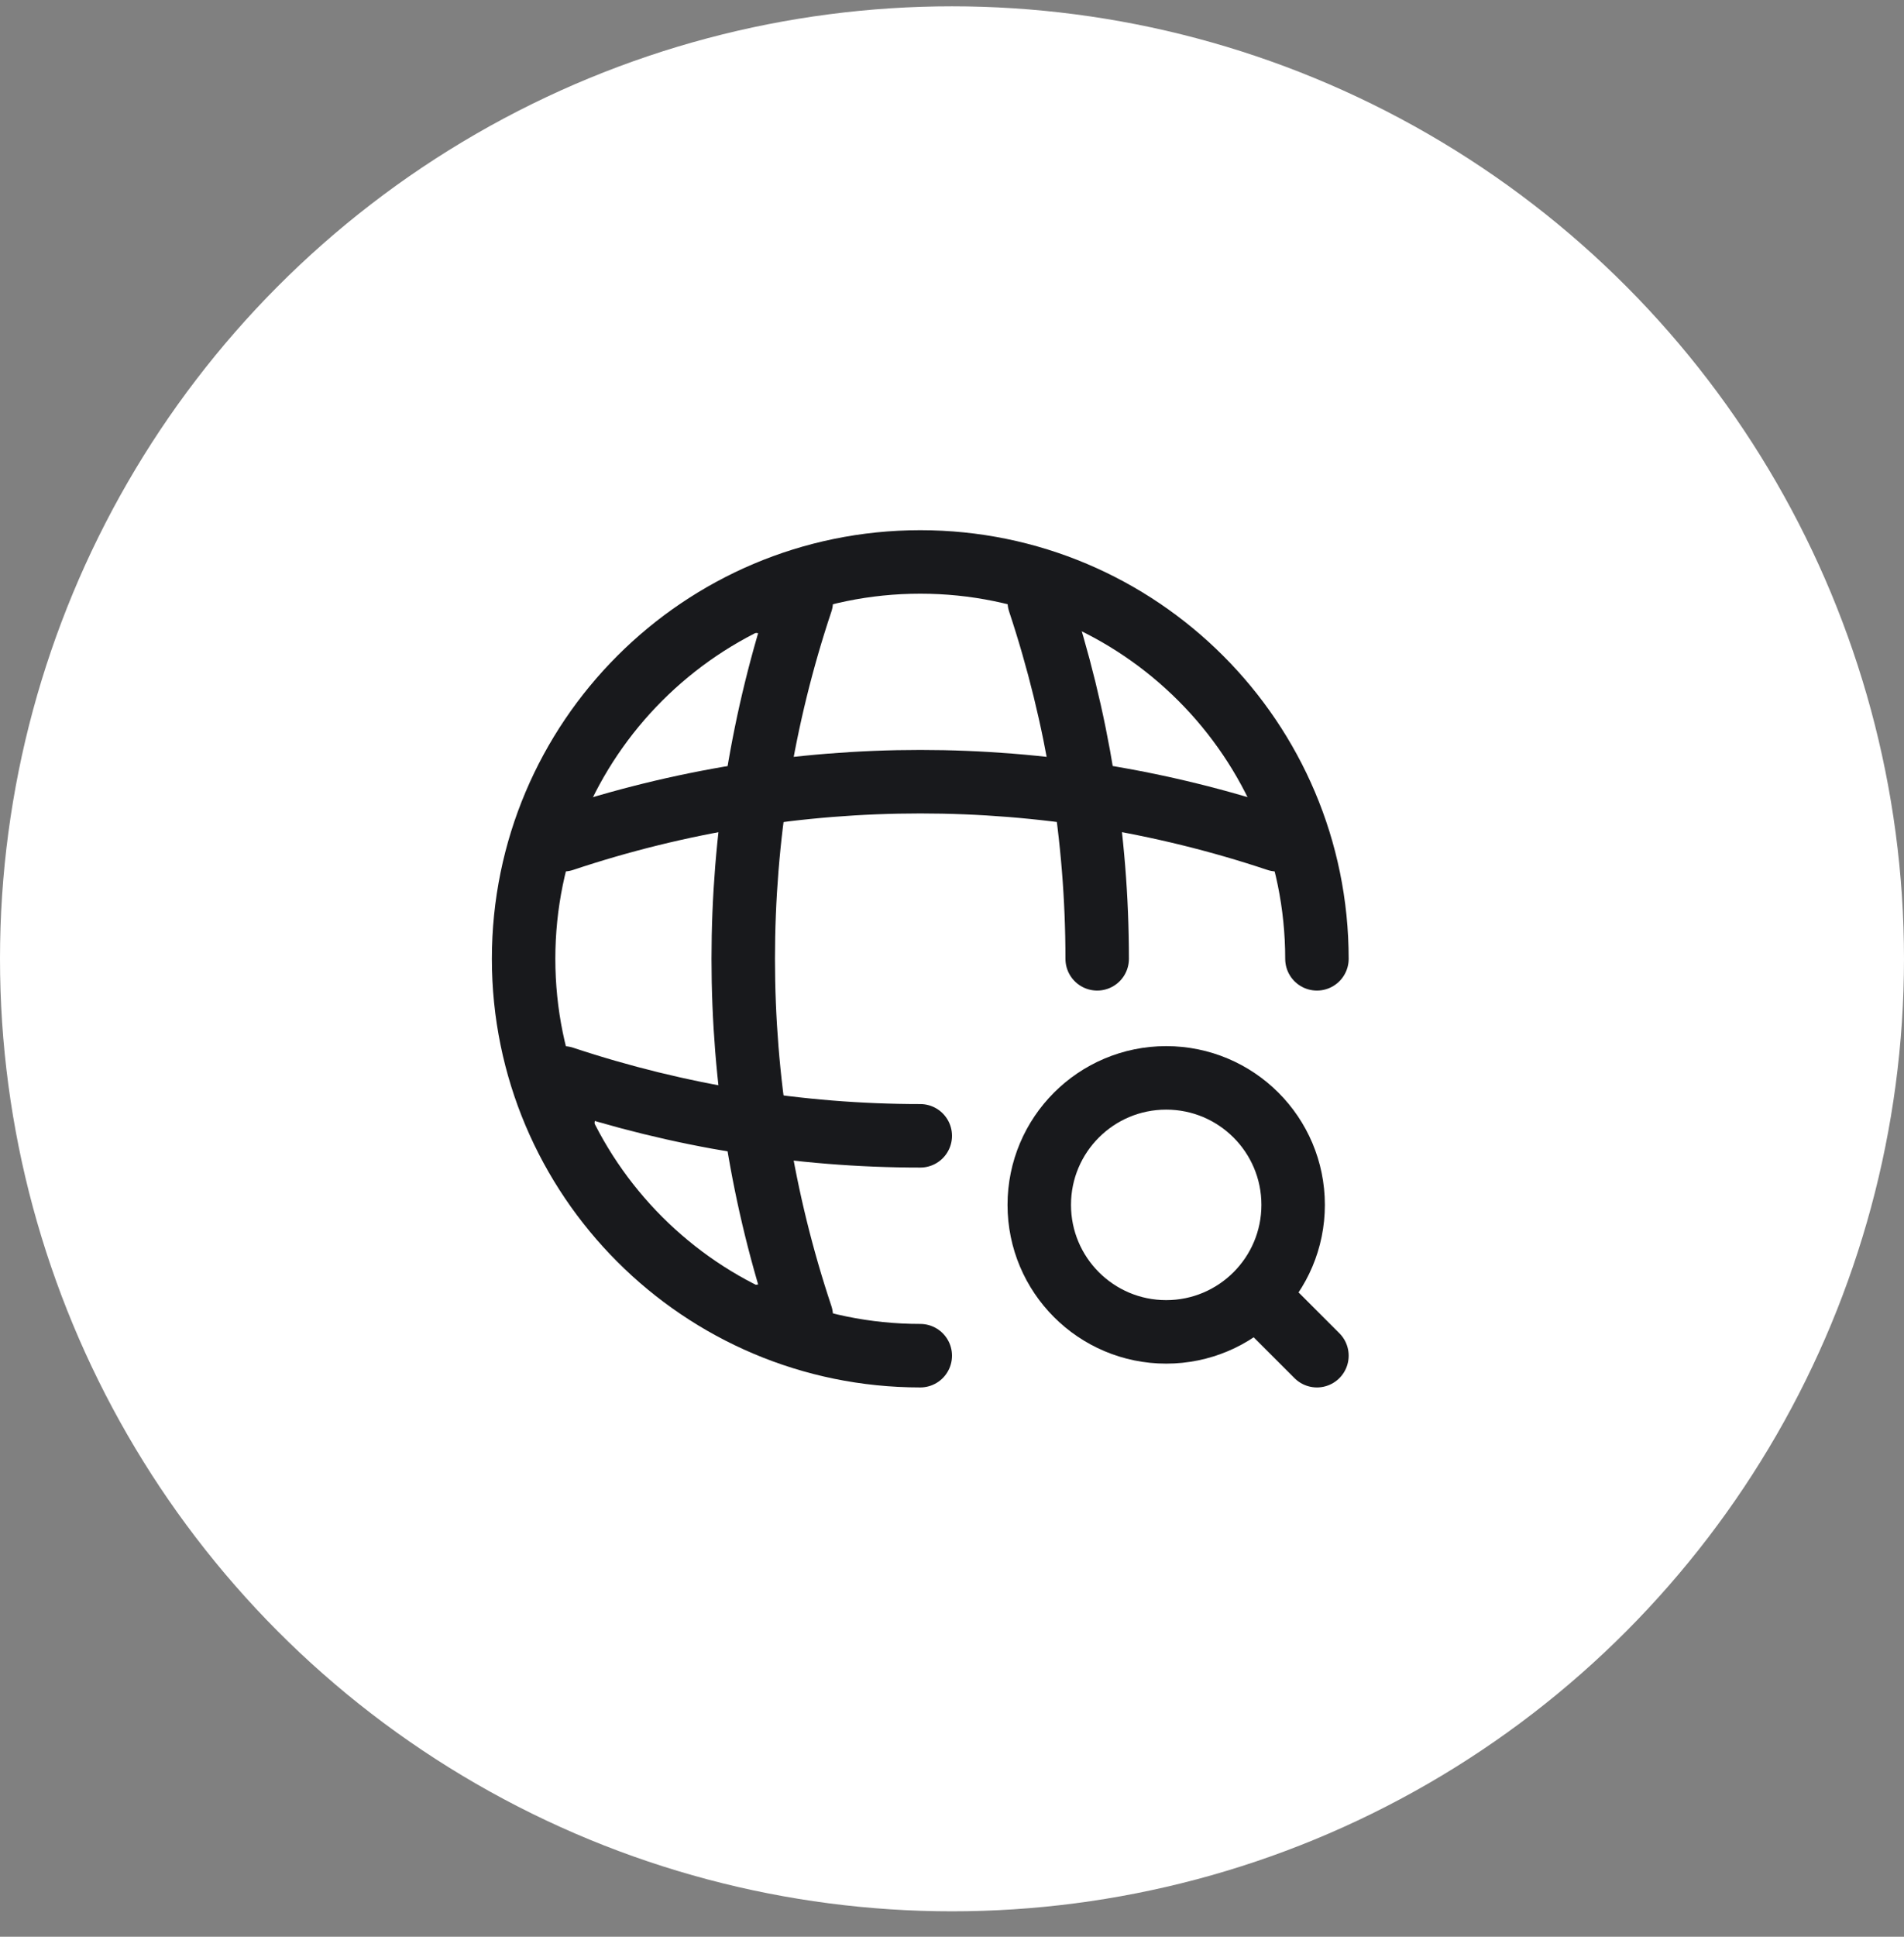 <svg xmlns="http://www.w3.org/2000/svg" width="60" height="61" viewBox="0 0 60 61" fill="none"><rect x="0" y="0" width="60" height="61" fill="#808080" stroke="none"/><g id="Posicionamento Digital"><circle id="Ellipse 879" cx="30" cy="30.199" r="30" fill="white"></circle><g id="vuesax/linear/global-search"><g id="vuesax/linear/global-search_2"><g id="global-search"><g id="Group"><path id="Vector" d="M41.5 30.199C41.5 23.299 35.9 17.699 29 17.699C22.1 17.699 16.5 23.299 16.5 30.199C16.5 37.099 22.1 42.699 29 42.699" stroke="#18191C" stroke-width="2" stroke-linecap="round" stroke-linejoin="round"></path><path id="Vector_2" d="M24 18.949H25.25C22.812 26.249 22.812 34.149 25.25 41.449H24" stroke="#18191C" stroke-width="2" stroke-linecap="round" stroke-linejoin="round"></path><path id="Vector_3" d="M32.75 18.949C33.962 22.599 34.575 26.399 34.575 30.199" stroke="#18191C" stroke-width="2" stroke-linecap="round" stroke-linejoin="round"></path><path id="Vector_4" d="M17.75 35.199V33.949C21.4 35.161 25.2 35.774 29 35.774" stroke="#18191C" stroke-width="2" stroke-linecap="round" stroke-linejoin="round"></path><path id="Vector_5" d="M17.75 26.449C25.05 24.011 32.95 24.011 40.25 26.449" stroke="#18191C" stroke-width="2" stroke-linecap="round" stroke-linejoin="round"></path></g><g id="Group_2"><path id="Vector_6" d="M36.75 41.949C38.959 41.949 40.75 40.158 40.75 37.949C40.75 35.739 38.959 33.949 36.75 33.949C34.541 33.949 32.75 35.739 32.75 37.949C32.75 40.158 34.541 41.949 36.75 41.949Z" stroke="#18191C" stroke-width="2" stroke-linecap="round" stroke-linejoin="round"></path><path id="Vector_7" d="M41.5 42.699L40.25 41.449" stroke="#18191C" stroke-width="2" stroke-linecap="round" stroke-linejoin="round"></path></g></g></g></g></g></svg>